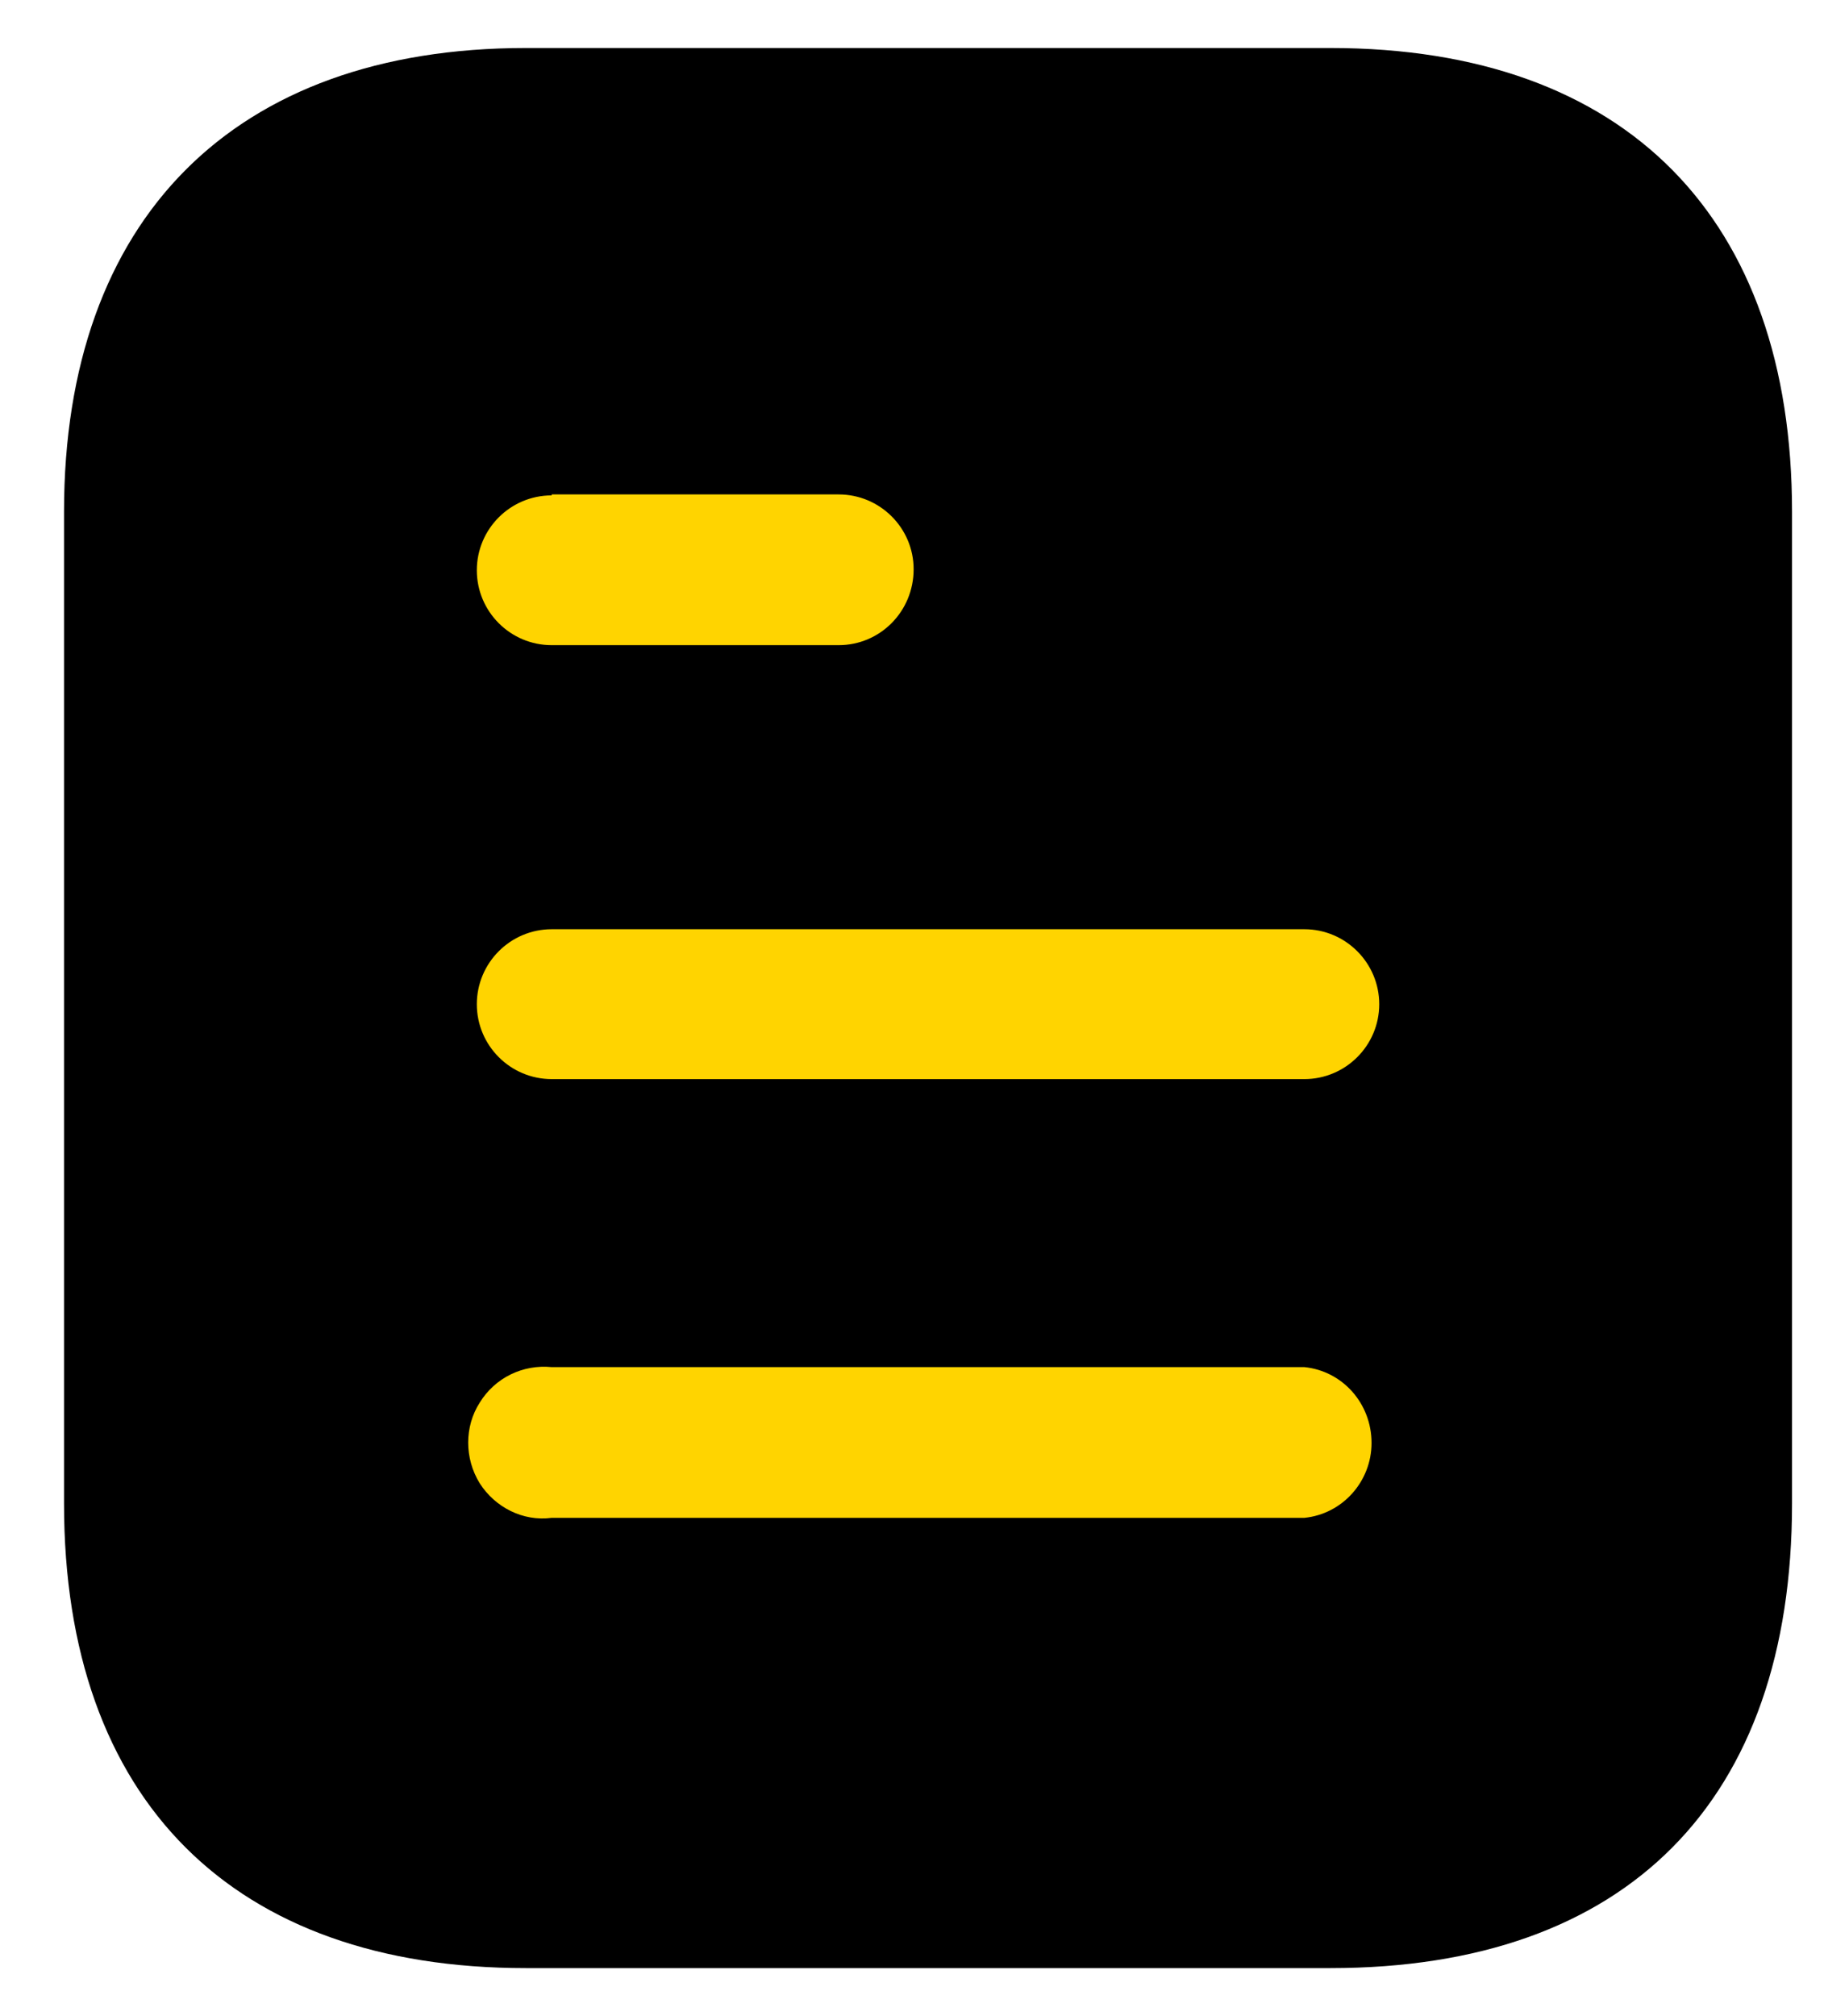 <svg width="19" height="21" viewBox="0 0 19 21" fill="none" xmlns="http://www.w3.org/2000/svg">
<path d="M13.858 0.5H5.477C2.437 0.5 0.667 2.28 0.667 5.33V15.66C0.667 18.76 2.437 20.5 5.477 20.5H13.858C16.947 20.5 18.667 18.76 18.667 15.66V5.33C18.667 2.28 16.947 0.5 13.858 0.5Z" fill="black"/>
<path fill-rule="evenodd" clip-rule="evenodd" d="M5.747 5.15V5.16C5.316 5.16 4.967 5.51 4.967 5.94C4.967 6.37 5.316 6.72 5.747 6.72H8.736C9.167 6.72 9.517 6.37 9.517 5.929C9.517 5.5 9.167 5.15 8.736 5.15H5.747ZM13.587 11.24H5.747C5.316 11.24 4.967 10.89 4.967 10.46C4.967 10.03 5.316 9.679 5.747 9.679H13.587C14.017 9.679 14.367 10.03 14.367 10.46C14.367 10.89 14.017 11.24 13.587 11.24ZM13.587 15.81H5.747C5.447 15.85 5.157 15.7 4.997 15.45C4.837 15.19 4.837 14.86 4.997 14.61C5.157 14.35 5.447 14.21 5.747 14.24H13.587C13.986 14.28 14.287 14.62 14.287 15.03C14.287 15.429 13.986 15.77 13.587 15.81Z" fill="#FFD400"/>
</svg>
